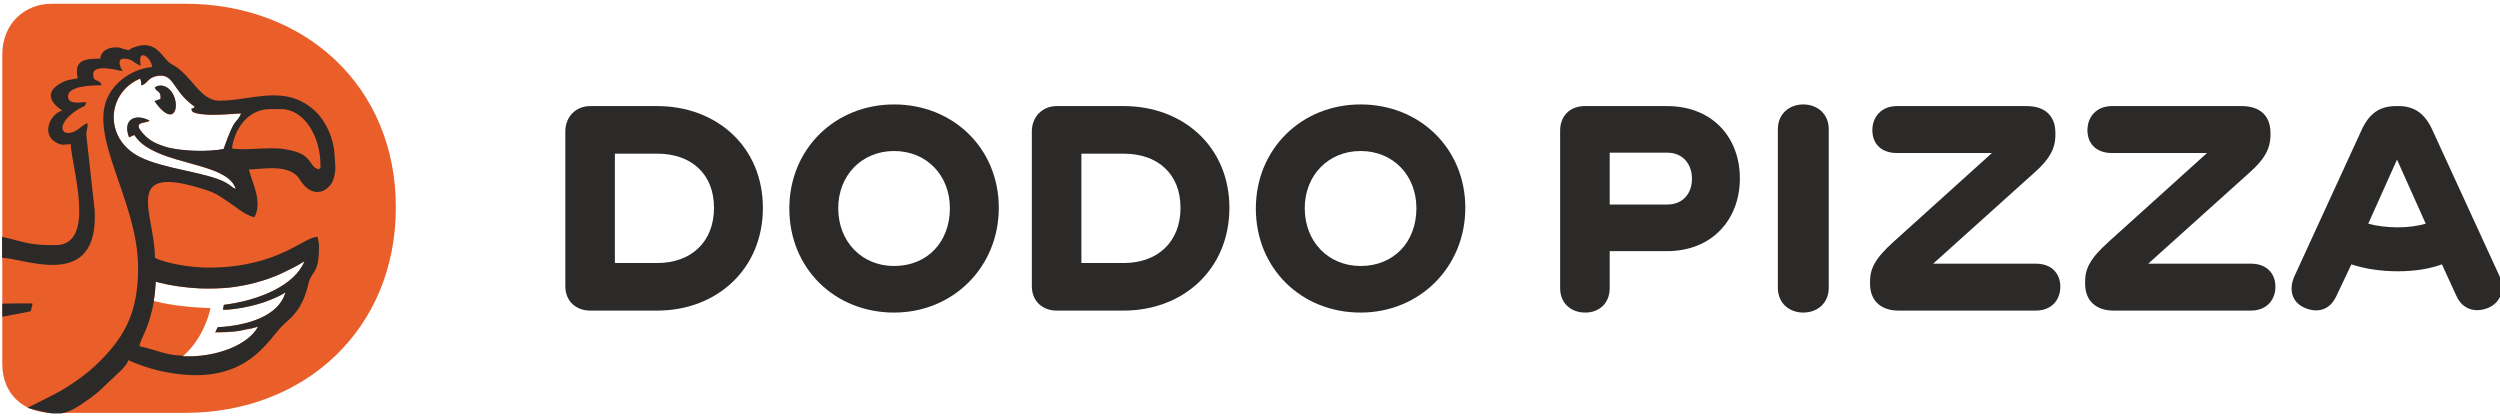 <svg xmlns:inkscape="http://www.inkscape.org/namespaces/inkscape" xmlns:sodipodi="http://sodipodi.sourceforge.net/DTD/sodipodi-0.dtd" xmlns="http://www.w3.org/2000/svg" xmlns:svg="http://www.w3.org/2000/svg" xml:space="preserve" width="150mm" height="25mm" style="shape-rendering:geometricPrecision; text-rendering:geometricPrecision; image-rendering:optimizeQuality; fill-rule:evenodd; clip-rule:evenodd" viewBox="0 0 15000 2500" id="svg12" sodipodi:docname="EN &#x2014;&#xA0;Dodo Pizza Line Logo &#x2014; Black &#x2014; CMYK.svg"> <defs id="defs1">  <style type="text/css" id="style1">   <![CDATA[    .fil2 {fill:#2B2A29}    .fil0 {fill:#2B2A29;fill-rule:nonzero}    .fil1 {fill:#EA5F29;fill-rule:nonzero}   ]]>  </style> </defs> <g id="&#x421;&#x43B;&#x43E;&#x439;_x0020_1" inkscape:label="&#x421;&#x43B;&#x43E;&#x439; 1">    <g id="_2573927279520">   <path class="fil0" d="M3943.04 1578.11l-253.73 0 0 -656.13 253.73 0c204.18,0 340.97,120.9 340.97,325.08 0,204.19 -136.79,331.05 -340.97,331.05zm0 -941.61l-402.41 0c-81.28,0 -148.67,59.48 -148.67,152.64l0 927.73c0,93.15 67.39,146.68 148.67,146.68l402.41 0c358.79,0 634.33,-249.77 634.33,-616.49 0,-364.74 -275.54,-610.56 -634.33,-610.56z" id="path1"></path>   <path class="fil0" d="M5364.4 1595.94c-194.26,0 -335.01,-146.69 -335.01,-346.9 0,-196.24 140.75,-342.93 335.01,-342.93 196.23,0 334.98,146.69 334.98,342.93 0,200.21 -132.8,346.9 -334.98,346.9zm0 -969.32c-354.86,0 -628.4,267.59 -628.4,624.4 0,360.78 273.54,624.42 628.4,624.42 354.83,0 628.41,-273.56 628.41,-628.38 0,-356.8 -273.58,-620.44 -628.41,-620.44z" id="path2"></path>   <path class="fil0" d="M6742.11 1578.11l-253.73 0 0 -656.13 253.73 0c204.18,0 340.97,120.9 340.97,325.08 0,204.19 -136.79,331.05 -340.97,331.05zm0 -941.61l-402.38 0c-81.27,0 -148.7,59.48 -148.7,152.64l0 927.73c0,93.15 67.43,146.68 148.7,146.68l402.38 0c358.79,0 634.32,-249.77 634.32,-616.49 0,-364.74 -275.53,-610.56 -634.32,-610.56z" id="path3"></path>   <path class="fil0" d="M8163.47 1595.94c-194.26,0 -335.01,-146.69 -335.01,-346.9 0,-196.24 140.75,-342.93 335.01,-342.93 196.26,0 335.01,146.69 335.01,342.93 0,200.21 -132.83,346.9 -335.01,346.9zm0 -969.32c-354.82,0 -628.4,267.59 -628.4,624.4 0,360.78 273.58,624.42 628.4,624.42 354.83,0 628.4,-273.56 628.4,-628.38 0,-356.8 -273.57,-620.44 -628.4,-620.44z" id="path4"></path>   <path class="fil0" d="M10003.05 1227.23l-344.9 0 0 -311.23 344.9 0c97.13,0 148.68,71.38 148.68,156.62 0,85.23 -51.55,154.61 -148.68,154.61zm0 -590.7l-495.57 0c-81.25,0 -146.67,53.51 -146.67,146.69l0 945.54c0,93.15 67.39,146.68 150.63,146.68 81.28,0 146.71,-53.53 146.71,-146.68l0 -222.01 344.9 0c267.62,0 436.1,-188.33 436.1,-436.09 0,-249.79 -168.48,-434.13 -436.1,-434.13z" id="path5"></path>   <path class="fil0" d="M10819.78 626.62c-83.24,0 -152.6,55.48 -152.6,148.65l0 951.5c0,93.15 69.36,148.67 152.6,148.67 83.29,0 152.68,-55.52 152.68,-148.67l0 -951.5c0,-93.17 -69.39,-148.65 -152.68,-148.65z" id="path6"></path>   <path class="fil0" d="M12215.34 1582.06l-616.51 0 610.55 -549.07c87.21,-77.32 122.91,-140.74 122.91,-224l0 -11.91c0,-101.1 -61.44,-160.58 -172.45,-160.58l-779.05 0c-93.16,0 -146.71,65.43 -146.71,144.73 0,81.27 53.55,136.76 146.71,136.76l570.9 0 -588.74 531.26c-114.98,103.09 -142.71,164.53 -142.71,239.87l0 13.87c0,99.1 63.42,160.56 170.44,160.56l824.66 0c93.17,0 146.68,-63.45 146.68,-142.72 0,-81.3 -53.51,-138.77 -146.68,-138.77z" id="path7"></path>   <path class="fil0" d="M13505.81 1582.06l-616.48 0 610.55 -549.07c87.21,-77.32 122.9,-140.74 122.9,-224l0 -11.91c0,-101.1 -61.47,-160.58 -172.48,-160.58l-779.04 0c-93.13,0 -146.68,65.43 -146.68,144.73 0,81.27 53.55,136.76 146.68,136.76l570.93 0 -588.78 531.26c-114.94,103.09 -142.71,164.53 -142.71,239.87l0 13.87c0,99.1 63.43,160.56 170.48,160.56l824.63 0c93.16,0 146.67,-63.45 146.67,-142.72 0,-81.3 -53.51,-138.77 -146.67,-138.77z" id="path8"></path>   <path class="fil0" d="M14385.97 1364.01c-61.47,0 -126.86,-7.93 -176.44,-21.82l172.48 -384.55 172.45 384.55c-47.58,13.89 -107.05,21.82 -168.49,21.82zm610.56 291.41l-404.37 -880.15c-45.62,-97.14 -109.06,-138.77 -200.23,-138.77l-15.88 0c-95.13,0 -158.6,41.63 -204.18,138.77l-404.38 880.15c-39.65,87.22 -11.88,164.5 67.4,194.27 71.36,27.73 142.72,11.87 182.38,-71.37l91.16 -192.29c81.28,27.75 182.38,41.63 277.54,41.63 101.1,0 190.31,-13.88 265.62,-41.63l87.24 190.29c37.66,83.26 114.95,99.12 184.34,73.37 79.28,-29.77 110.98,-111.01 73.36,-194.27z" id="path9"></path>   <path class="fil1" d="M1111.49 22.53c714.76,0 1263.68,491.68 1263.68,1221.34 0,733.58 -548.92,1233.23 -1263.68,1233.23l-801.6 0c-161.93,0 -296.21,-107.09 -296.21,-293.44l0 -1855.81c0,-186.38 134.28,-305.32 296.21,-305.32l801.6 0zm715.55 1544.48c-96.05,61.62 -266.97,146.42 -494.29,162.39 -129.32,9.07 -285.49,-7.75 -398.24,-39.07 -1.73,37.6 -5.54,76.45 -12.01,115.58 63.56,16.34 176.73,37.92 340,42.53 -7.26,43.91 -51.85,192.9 -165.94,289.2 207.99,8.73 396.46,-72.16 451.87,-177.86 -58.11,18.28 -155.73,37.19 -257.52,35.37 5.4,-10.06 10.57,-20.71 15.53,-31.98 174.82,-8.28 367.61,-66.06 406.39,-209.41 -67.79,46.71 -217.5,97.94 -374.93,106.34 1.91,-10 3.5,-20.38 4.85,-31 209.87,-25.66 426.6,-116.36 484.29,-262.09zm-863.16 -971.53c4.54,-53.72 -25.03,-39.6 -34.13,-68.78 1.47,-2.83 22.46,-17.97 51.44,-9.91 116.61,32.4 95.05,301 -53.35,91.29 1.38,-1.02 3.87,-1.84 4.69,-2.17l31.35 -10.43zm-113.59 -82.51c-8.74,-18.13 0.76,-0.72 -2.76,-19.05 -0.24,-1.26 -0.63,-3.99 -0.91,-5.27l-4.75 -16.27c-201.9,84.85 -219.86,358.07 -5.9,468.7 144.39,74.66 402.93,92.81 518.5,155.15 29.34,15.84 35.91,27.82 61.14,39.65 -41.15,-139.25 -336.17,-143.03 -510.45,-238.58 -78.41,-42.99 -91.09,-80.46 -99.34,-86.55l-30.62 14.2c-42.12,-107.44 38.96,-145.78 123.22,-99.68 -26.29,19.78 -113.87,-0.58 -32.25,84.8 31.92,33.38 66.88,52.62 123.03,70.54 90.65,28.92 260.33,32.85 353.02,14.71 75.66,-213.16 70.63,-136.67 105.78,-213.82 -62.33,2.35 -121.35,9.78 -185.13,7.94 -18.53,-0.54 -106.86,-3.2 -111.77,-25.85 -5.12,-23.62 4.1,-0.11 17.99,-22.15 -138.72,-96.52 -121.71,-208.67 -231.85,-183.61 -51.06,11.62 -49.73,42.94 -86.95,55.14z" id="path10"></path>   <path class="fil2" d="M1344.28 1828.9c-0.64,0.75 -1.25,1.6 -1.83,2.51 -1.19,9.12 -2.56,18.03 -4.17,26.69 23.41,-0.18 45.74,-1.71 67.34,-4.21 65.87,-8.49 128.33,-23.6 181.55,-41.58 34.38,-12.32 63.87,-25.93 86.08,-35.45 15.17,-7.68 28.48,-15.45 39.58,-23.1 -38.78,143.35 -231.57,201.13 -406.39,209.41 -4.57,10.38 -9.31,20.24 -14.25,29.61 55.08,-0.01 89.58,-1.44 113.55,-3.66 11.05,-1.31 21.85,-2.81 32.34,-4.44 23.85,-4.58 35.93,-10.29 74.36,-14.86 13.2,-3.29 25.27,-6.67 35.99,-10.04 -55.41,105.7 -243.88,186.59 -451.87,177.86l3.93 -3.37c-103.04,-1.96 -147.16,-30.25 -263.45,-57.35 3.7,-44.57 56.23,-96.19 86.43,-270.76l-0.97 -0.25c6.47,-39.13 10.28,-77.98 12.01,-115.58l3.38 0.93 0.13 -1.45c2.65,1.28 5.44,2.51 8.32,3.71 73.88,19.35 164.46,32.63 253.47,36.88 61.58,1.54 122.48,-0.28 171.46,-4.42 113.14,-12.07 211.2,-40.83 291.69,-73.9 41.31,-18.1 87.91,-42.48 118.72,-57.7 16.59,-9.41 31.73,-18.63 45.36,-27.37 -57.55,145.38 -273.37,235.99 -482.76,261.89zm-978.51 651.97l-52.72 0c-38.33,-4.73 -82.84,-18.18 -149.26,-33.66l123.43 -61.71c42.94,-21.47 75.2,-38.62 113.86,-62.88 74.31,-46.6 137.46,-94.45 198.23,-155.22 161.14,-161.15 229.32,-309.38 229.32,-561.75 0,-404.84 -311.66,-797.24 -173.42,-1040.22 51.07,-89.76 153.69,-154.56 257.57,-163.2 -5.32,-63.97 -93.19,-116.47 -67.32,-8.42 -39.55,-10.55 -49.39,-42.07 -100.99,-42.07 -55.94,0 -8.43,75.69 -8.42,75.74 -9.34,-0.79 -176.73,-49.26 -176.73,16.83 0,57.11 33.76,21.06 50.5,67.32 -71.68,0 -201.98,5.77 -201.98,67.32 0,50.22 76.63,34.4 109.41,33.67 -8.83,33.08 -6.48,18.96 -38.28,37.46 -122.16,71.09 -124.65,147.68 -71.13,147.68 54.95,0 81.64,-49.25 117.83,-58.91 0,40.51 -7.13,36.47 -8.03,67.81l50.28 454.16c26.37,488.44 -417.9,288.99 -555.61,285.93l0 -126.23c144.51,33.66 156.35,50.49 319.79,50.49 252.55,0 95.54,-472.82 92.58,-605.93 -42.37,0.95 -50.27,10.89 -89.59,-11.18 -88.38,-49.63 -34.58,-171.12 39.09,-190.79 -0.36,-0.32 -151.68,-86.99 -6.11,-166 38.5,-20.9 55.12,-17.41 98.68,-27.56 -25.18,-108.11 39.03,-117.81 134.66,-117.81 3.91,-47.12 48.74,-67.33 92.56,-67.33 43.39,0 22.56,5.22 56.22,11.96 44.78,8.98 11.62,5.51 40.51,-7.04 152.74,-66.36 180.88,65.57 239.78,96.18 120.85,62.83 167.01,218.69 286.26,218.69 198.12,0 404.04,-107.62 584.22,72.19 53.12,53.02 100.29,150.31 105.92,247.56 3.89,67.25 12.6,89.69 -6.9,153.11 -18.39,59.79 -117.68,135.09 -202.93,-2.22 -59.76,-96.26 -228.62,-58.27 -303.59,-58.27 18.35,78.78 83.34,192.24 33.66,286.12 -43.37,-3.61 -112.7,-61.07 -149.71,-85.92 -60.62,-40.68 -78.57,-57.4 -154.22,-81.41 -498.74,-158.34 -293.57,146.02 -293.57,411.39 64.8,34.28 218.45,58.9 319.78,58.9 418,0 570.22,-183.22 656.42,-185.13 2.2,26.32 8.42,29.88 8.42,58.9 0,171.19 -44.01,137.39 -65.4,229.15 -23.83,102.19 -61.27,166.93 -139.13,231.15 -99.79,82.32 -221.26,407.42 -758.31,283.74 -55.99,-12.91 -137.05,-40.97 -181.68,-62.38 -6.67,25 -20.39,34.3 -37.16,55.43l-138.41 130.88c-20.79,15.47 -32.49,27.41 -51.5,41.08 -82.87,59.59 -130.97,85.74 -176.88,92.4zm597.14 -1886.96c4.55,-53.72 -25.03,-39.6 -34.12,-68.78 1.46,-2.83 22.45,-17.97 51.44,-9.91 116.61,32.4 95.04,301 -53.36,91.29 1.38,-1.02 3.88,-1.84 4.69,-2.17l31.35 -10.43zm-113.59 -82.51c-8.73,-18.13 0.77,-0.72 -2.75,-19.05 -0.24,-1.26 -0.64,-3.99 -0.92,-5.27l-4.75 -16.27c-201.89,84.85 -219.85,358.07 -5.89,468.7 144.38,74.66 402.92,92.81 518.49,155.15 29.35,15.84 35.92,27.82 61.14,39.65 -41.15,-139.25 -336.17,-143.03 -510.44,-238.58 -78.42,-42.99 -91.1,-80.46 -99.35,-86.55l-30.61 14.2c-42.13,-107.44 38.95,-145.78 123.22,-99.68 -26.29,19.78 -113.88,-0.58 -32.25,84.8 31.91,33.38 66.88,52.62 123.03,70.54 90.65,28.91 260.33,32.85 353.02,14.71 75.66,-213.16 70.63,-136.67 105.78,-213.82 -62.34,2.35 -121.36,9.78 -185.13,7.94 -18.54,-0.54 -106.86,-3.2 -111.77,-25.85 -5.12,-23.62 4.09,-0.11 17.99,-22.15 -138.72,-96.52 -121.71,-208.67 -231.86,-183.61 -51.06,11.62 -49.72,42.94 -86.95,55.14zm770.38 143.29l67.32 0c136.5,0 235.64,160.63 235.64,336.63 0,32.17 2.58,3.06 -8.42,25.25 -73.67,-19.67 -22.44,-92.35 -206.45,-121.77 -97.54,-15.59 -242.43,10.97 -315.31,-4.47 7.33,-88.25 78.71,-235.64 227.22,-235.64z" id="path11"></path>   <path class="fil0" d="M13.68 1900.71c86.19,-17.12 171.01,-32.98 171.01,-32.98l10.83 -46.47c-38.93,-1.97 -116.05,-1.06 -181.84,0.72l0 78.73z" id="path12"></path>  </g> </g></svg>